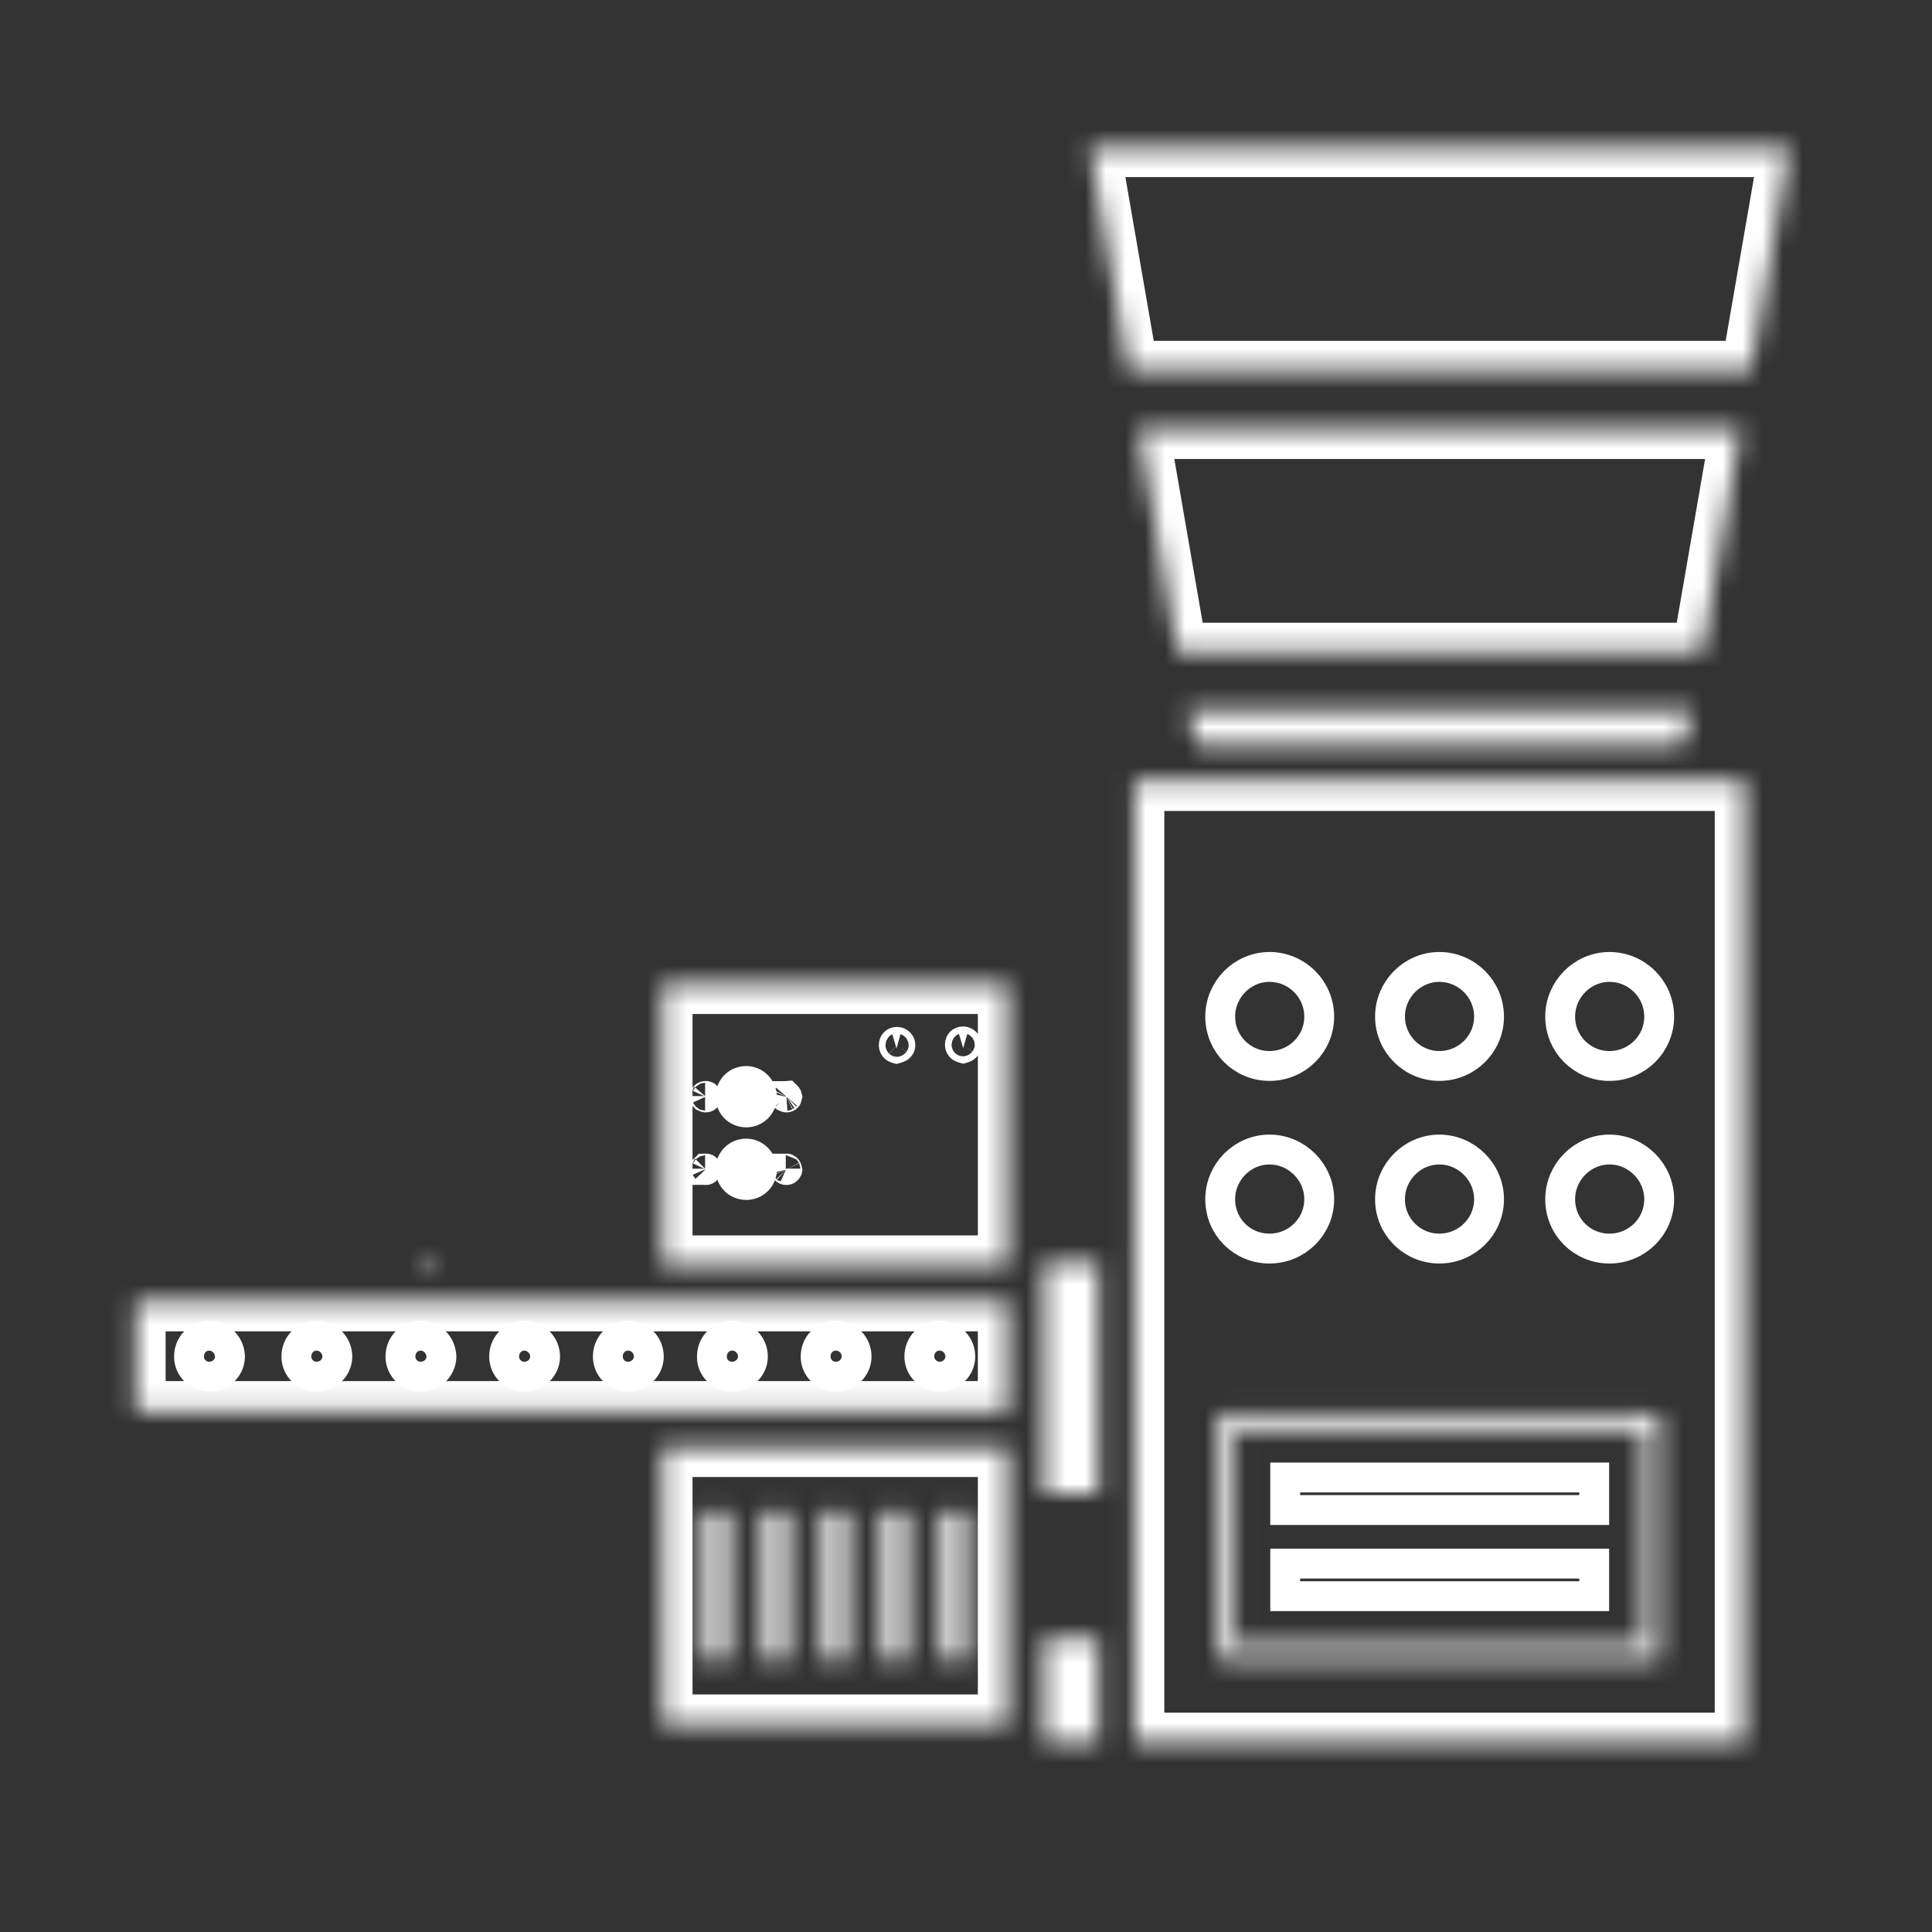 <svg width="97" height="97" viewBox="0 0 97 97" fill="none" xmlns="http://www.w3.org/2000/svg">
<rect x="0" y="0" width="97" height="97" fill="#333333" stroke="none"/>
<mask id="path-1-inside-1_4227_120" fill="white">
<path d="M89.847 7.39L87.903 18.61H56.663L54.72 7.39H89.847ZM87.39 21.544L85.447 32.764H59.12L57.177 21.544H87.39ZM59.688 36.045L59.633 35.697H84.933L84.878 36.045C84.805 36.522 84.64 36.962 84.438 37.402H60.147C59.945 36.962 59.78 36.522 59.688 36.045ZM87.592 39.217V87.489H56.957V39.217H87.592ZM55.142 63.417V75.022H52.41V63.417H55.142ZM33.27 49.41H50.595V63.527H33.27V49.41ZM20.968 63.527C21.042 63.344 21.188 63.197 21.372 63.179C21.61 63.142 21.812 63.325 21.995 63.49C22.032 63.509 22.05 63.527 22.087 63.545L20.968 63.527ZM6.815 65.342H50.595V70.842H6.815V65.342ZM50.595 72.657V86.572H33.27V72.657H50.595ZM52.41 82.264H55.142V87.489H52.41V82.264Z"/>
</mask>
<path d="M86.382 37.402L85.666 37.176L85.358 38.152H86.382V37.402ZM86.657 36.357L85.919 36.221L85.917 36.233L85.915 36.246L86.657 36.357ZM86.785 35.66L86.671 34.919L86.144 35L86.047 35.525L86.785 35.66ZM87.262 32.947L86.523 32.819L86.432 33.342L86.895 33.601L87.262 32.947ZM89.242 21.507L89.146 20.763L88.597 20.834L88.503 21.379L89.242 21.507ZM89.718 18.794L88.979 18.666L88.884 19.215L89.383 19.465L89.718 18.794ZM91.698 7.372L91.587 6.63L91.052 6.711L90.959 7.244L91.698 7.372ZM52.868 7.354L53.607 7.226L53.51 6.664L52.943 6.607L52.868 7.354ZM54.848 18.775L55.184 19.446L55.683 19.197L55.587 18.647L54.848 18.775ZM55.307 21.507L56.046 21.379L55.951 20.834L55.402 20.763L55.307 21.507ZM57.287 32.947L57.642 33.607L58.118 33.351L58.026 32.819L57.287 32.947ZM57.745 35.66L58.483 35.525L58.386 35L57.859 34.919L57.745 35.66ZM57.873 36.357L58.615 36.246L58.613 36.233L58.611 36.221L57.873 36.357ZM58.148 37.402V38.152H59.189L58.86 37.165L58.148 37.402ZM55.123 56.175V56.925H55.873V56.175H55.123ZM52.392 56.175H51.642V56.925H52.392V56.175ZM31.455 63.527V64.277H32.205V63.527H31.455ZM26.982 63.527L26.358 63.943L26.58 64.277H26.982V63.527ZM13.543 63.252L13.839 62.563L13.8 62.546L13.759 62.534L13.543 63.252ZM13.837 63.527V64.277H15.05L14.508 63.192L13.837 63.527ZM5.898 63.527V64.277V63.527ZM31.437 72.657H32.187V71.907H31.437V72.657ZM31.437 87.489V88.239H32.187V87.489H31.437ZM5.898 87.489V86.739H5.148V87.489H5.898ZM5.898 91.54H5.148V92.29H5.898V91.54ZM93 91.54V92.29H93.75V91.54H93ZM93 87.489H93.75V86.739H93V87.489ZM89.407 87.489H88.657V88.239H89.407V87.489ZM23.92 63.545V64.295H24.321L24.544 63.961L23.92 63.545ZM18.402 63.362L18.278 64.102L18.287 64.103L18.296 64.105L18.402 63.362ZM19.135 63.289L18.605 62.758L18.592 62.771L18.58 62.784L19.135 63.289ZM20.088 63.527V64.277H20.458L20.683 63.984L20.088 63.527ZM17.448 63.527L17.113 62.856L17.448 64.277V63.527ZM14.882 63.215L15.553 63.551L14.296 62.747L14.882 63.215ZM16.238 63.435L16.517 64.132L16.53 64.126L16.543 64.121L16.238 63.435ZM15.945 63.545V64.295H16.089L16.224 64.242L15.945 63.545ZM14.882 63.545L14.211 63.881L14.418 64.295H14.882V63.545ZM90.157 38.3C90.157 37.391 89.418 36.652 88.508 36.652V38.152C88.589 38.152 88.657 38.22 88.657 38.3H90.157ZM88.508 36.652H86.382V38.152H88.508V36.652ZM87.097 37.628C87.201 37.298 87.333 36.906 87.398 36.468L85.915 36.246C85.871 36.541 85.782 36.809 85.666 37.176L87.097 37.628ZM87.394 36.493L87.523 35.796L86.047 35.525L85.919 36.221L87.394 36.493ZM86.899 36.402C87.942 36.241 88.8 35.389 88.8 34.23H87.3C87.3 34.575 87.058 34.86 86.671 34.919L86.899 36.402ZM88.8 34.23C88.8 33.369 88.286 32.661 87.628 32.293L86.895 33.601C87.154 33.746 87.3 33.992 87.3 34.23H88.8ZM88.001 33.075L89.981 21.635L88.503 21.379L86.523 32.819L88.001 33.075ZM89.337 22.251C90.398 22.115 91.275 21.234 91.275 20.077H89.775C89.775 20.424 89.515 20.716 89.146 20.763L89.337 22.251ZM91.275 20.077C91.275 19.225 90.768 18.48 90.054 18.123L89.383 19.465C89.622 19.584 89.775 19.829 89.775 20.077H91.275ZM90.457 18.922L92.437 7.5L90.959 7.244L88.979 18.666L90.457 18.922ZM91.81 8.114C92.867 7.955 93.75 7.088 93.75 5.924H92.25C92.25 6.262 91.996 6.569 91.587 6.63L91.81 8.114ZM93.75 5.924C93.75 4.727 92.76 3.707 91.533 3.707V5.207C91.92 5.207 92.25 5.543 92.25 5.924H93.75ZM91.533 3.707H53.033V5.207H91.533V3.707ZM53.033 3.707C51.806 3.707 50.817 4.727 50.817 5.924H52.317C52.317 5.543 52.647 5.207 53.033 5.207V3.707ZM50.817 5.924C50.817 7.071 51.687 7.989 52.794 8.1L52.943 6.607C52.583 6.571 52.317 6.28 52.317 5.924H50.817ZM52.129 7.482L54.109 18.904L55.587 18.647L53.607 7.226L52.129 7.482ZM54.513 18.105C53.809 18.456 53.273 19.196 53.273 20.077H54.773C54.773 19.822 54.934 19.571 55.184 19.446L54.513 18.105ZM53.273 20.077C53.273 21.234 54.15 22.115 55.211 22.251L55.402 20.763C55.033 20.716 54.773 20.424 54.773 20.077H53.273ZM54.568 21.635L56.548 33.075L58.026 32.819L56.046 21.379L54.568 21.635ZM56.931 32.287C56.248 32.654 55.73 33.365 55.73 34.23H57.23C57.23 33.996 57.372 33.753 57.642 33.607L56.931 32.287ZM55.73 34.23C55.73 35.389 56.587 36.241 57.631 36.402L57.859 34.919C57.472 34.86 57.23 34.575 57.23 34.23H55.73ZM57.007 35.796L57.136 36.493L58.611 36.221L58.483 35.525L57.007 35.796ZM57.132 36.468C57.197 36.905 57.326 37.307 57.437 37.639L58.86 37.165C58.751 36.837 58.66 36.542 58.615 36.246L57.132 36.468ZM58.148 36.652H56.022V38.152H58.148V36.652ZM56.022 36.652C55.112 36.652 54.373 37.391 54.373 38.3H55.873C55.873 38.22 55.941 38.152 56.022 38.152V36.652ZM54.373 38.3V56.175H55.873V38.3H54.373ZM55.123 55.425H52.392V56.925H55.123V55.425ZM53.142 56.175V48.512H51.642V56.175H53.142ZM53.142 48.512C53.142 47.603 52.403 46.864 51.493 46.864V48.364C51.574 48.364 51.642 48.431 51.642 48.512H53.142ZM51.493 46.864H32.353V48.364H51.493V46.864ZM32.353 46.864C31.444 46.864 30.705 47.603 30.705 48.512H32.205C32.205 48.431 32.273 48.364 32.353 48.364V46.864ZM30.705 48.512V63.527H32.205V48.512H30.705ZM31.455 62.777H26.982V64.277H31.455V62.777ZM27.606 63.111C27.495 62.944 27.257 62.595 26.838 62.427L26.282 63.82C26.248 63.806 26.24 63.793 26.259 63.813C26.281 63.834 26.311 63.872 26.358 63.943L27.606 63.111ZM12.445 63.562C12.649 63.767 12.888 63.853 13.033 63.896C13.108 63.918 13.181 63.934 13.228 63.946C13.283 63.959 13.309 63.965 13.328 63.97L13.759 62.534C13.686 62.512 13.613 62.495 13.568 62.485C13.514 62.472 13.484 62.465 13.458 62.457C13.401 62.44 13.447 62.444 13.505 62.502L12.445 63.562ZM13.248 63.941C13.22 63.929 13.206 63.917 13.2 63.911C13.194 63.906 13.181 63.893 13.166 63.862L14.508 63.192C14.376 62.929 14.136 62.69 13.839 62.563L13.248 63.941ZM13.837 62.777H5.898V64.277H13.837V62.777ZM5.898 62.777C4.979 62.777 4.25 63.526 4.25 64.444H5.75C5.75 64.335 5.827 64.277 5.898 64.277L5.898 62.777ZM4.25 64.444V71.759H5.75V64.444H4.25ZM4.25 71.759C4.25 72.668 4.989 73.407 5.898 73.407V71.907C5.818 71.907 5.75 71.84 5.75 71.759H4.25ZM5.898 73.407H31.437V71.907H5.898V73.407ZM30.687 72.657V87.489H32.187V72.657H30.687ZM31.437 86.739H5.898V88.239H31.437V86.739ZM5.148 87.489V91.54H6.648V87.489H5.148ZM5.898 92.29H93V90.79H5.898V92.29ZM93.75 91.54V87.489H92.25V91.54H93.75ZM93 86.739H89.407V88.239H93V86.739ZM90.157 87.489V38.3H88.657V87.489H90.157ZM23.424 62.983C23.442 62.957 23.456 62.94 23.462 62.934C23.466 62.93 23.468 62.928 23.454 62.942C23.445 62.951 23.42 62.975 23.394 63.004C23.367 63.034 23.332 63.076 23.296 63.129L24.544 63.961C24.527 63.987 24.512 64.004 24.506 64.01C24.503 64.014 24.501 64.016 24.515 64.002C24.524 63.993 24.549 63.968 24.574 63.94C24.601 63.91 24.637 63.868 24.672 63.815L23.424 62.983ZM23.92 62.795H23.407V64.295H23.92V62.795ZM18.053 62.447C17.714 62.447 17.203 62.437 16.704 62.658L17.313 64.029C17.474 63.958 17.659 63.947 18.053 63.947V62.447ZM18.296 64.105C18.328 64.109 18.594 64.161 18.782 64.165C19.026 64.169 19.397 64.116 19.69 63.793L18.58 62.784C18.601 62.761 18.627 62.739 18.656 62.72C18.686 62.701 18.715 62.688 18.741 62.679C18.79 62.663 18.819 62.665 18.809 62.665C18.798 62.665 18.773 62.663 18.717 62.654C18.689 62.649 18.662 62.645 18.625 62.638C18.592 62.633 18.55 62.626 18.508 62.62L18.296 64.105ZM19.665 63.819C19.749 63.735 19.803 63.65 19.837 63.588C19.87 63.529 19.894 63.473 19.905 63.448C19.913 63.431 19.916 63.424 19.919 63.415C19.923 63.408 19.924 63.407 19.923 63.408C19.922 63.41 19.91 63.433 19.886 63.464L18.714 62.527C18.653 62.604 18.611 62.677 18.584 62.731C18.559 62.781 18.537 62.832 18.53 62.85C18.518 62.877 18.519 62.873 18.525 62.861C18.533 62.847 18.558 62.806 18.605 62.758L19.665 63.819ZM20.665 62.295C20.114 62.398 19.731 62.761 19.494 63.07L20.683 63.984C20.812 63.816 20.905 63.776 20.942 63.769L20.665 62.295ZM20.088 62.777H17.448V64.277H20.088V62.777ZM17.784 64.198C17.969 64.105 18.139 64.079 18.278 64.102L18.525 62.622C18.005 62.536 17.514 62.656 17.113 62.856L17.784 64.198ZM14.211 62.88L14.119 63.063L15.461 63.734L15.553 63.551L14.211 62.88ZM15.815 63.161C15.772 62.949 15.873 62.81 15.897 62.782C15.921 62.754 15.933 62.751 15.934 62.75L16.543 64.121C16.709 64.047 16.895 63.925 17.043 63.749C17.19 63.575 17.364 63.262 17.285 62.867L15.815 63.161ZM15.96 62.739C15.927 62.752 15.888 62.766 15.835 62.785C15.787 62.803 15.725 62.825 15.666 62.849L16.224 64.242C16.256 64.229 16.295 64.215 16.348 64.195C16.396 64.178 16.458 64.155 16.517 64.132L15.96 62.739ZM15.945 62.795H14.882V64.295H15.945V62.795ZM15.553 63.21C15.559 63.223 15.58 63.268 15.583 63.343C15.586 63.428 15.566 63.561 15.467 63.684L14.296 62.747C13.945 63.186 14.111 63.681 14.211 63.881L15.553 63.21ZM89.847 7.39L91.325 7.646L91.629 5.89H89.847V7.39ZM87.903 18.61V20.11H89.166L89.381 18.866L87.903 18.61ZM56.663 18.61L55.185 18.866L55.401 20.11H56.663V18.61ZM54.72 7.39V5.89H52.938L53.242 7.646L54.72 7.39ZM87.39 21.544L88.868 21.8L89.172 20.044H87.39V21.544ZM85.447 32.764V34.264H86.709L86.925 33.02L85.447 32.764ZM59.12 32.764L57.642 33.02L57.858 34.264H59.12V32.764ZM57.177 21.544V20.044H55.395L55.699 21.8L57.177 21.544ZM59.688 36.045L58.207 36.279L58.211 36.304L58.215 36.329L59.688 36.045ZM59.633 35.697V34.197H57.878L58.152 35.931L59.633 35.697ZM84.933 35.697L86.415 35.931L86.689 34.197H84.933V35.697ZM84.878 36.045L83.397 35.811L83.396 35.817L84.878 36.045ZM84.438 37.402V38.902H85.401L85.802 38.027L84.438 37.402ZM60.147 37.402L58.783 38.027L59.184 38.902H60.147V37.402ZM87.592 39.217H89.092V37.717H87.592V39.217ZM87.592 87.489V88.989H89.092V87.489H87.592ZM56.957 87.489H55.457V88.989H56.957V87.489ZM56.957 39.217V37.717H55.457V39.217H56.957ZM55.142 63.417H56.642V61.917H55.142V63.417ZM55.142 75.022V76.522H56.642V75.022H55.142ZM52.41 75.022H50.91V76.522H52.41V75.022ZM52.41 63.417V61.917H50.91V63.417H52.41ZM33.27 49.41V47.91H31.77V49.41H33.27ZM50.595 49.41H52.095V47.91H50.595V49.41ZM50.595 63.527V65.027H52.095V63.527H50.595ZM33.27 63.527H31.77V65.027H33.27V63.527ZM20.968 63.527L19.576 62.97L18.767 64.991L20.944 65.027L20.968 63.527ZM21.372 63.179L21.521 64.671L21.561 64.667L21.6 64.661L21.372 63.179ZM21.995 63.49L20.992 64.605L21.142 64.741L21.324 64.832L21.995 63.49ZM22.087 63.545L22.062 65.045L22.758 62.204L22.087 63.545ZM6.815 65.342V63.842H5.315V65.342H6.815ZM50.595 65.342H52.095V63.842H50.595V65.342ZM50.595 70.842V72.342H52.095V70.842H50.595ZM6.815 70.842H5.315V72.342H6.815V70.842ZM50.595 72.657H52.095V71.157H50.595V72.657ZM50.595 86.572V88.072H52.095V86.572H50.595ZM33.27 86.572H31.77V88.072H33.27V86.572ZM33.27 72.657V71.157H31.77V72.657H33.27ZM52.41 82.264V80.764H50.91V82.264H52.41ZM55.142 82.264H56.642V80.764H55.142V82.264ZM55.142 87.489V88.989H56.642V87.489H55.142ZM52.41 87.489H50.91V88.989H52.41V87.489ZM88.369 7.134L86.425 18.354L89.381 18.866L91.325 7.646L88.369 7.134ZM87.903 17.11H56.663V20.11H87.903V17.11ZM58.141 18.354L56.198 7.134L53.242 7.646L55.185 18.866L58.141 18.354ZM54.72 8.89H89.847V5.89H54.72V8.89ZM85.912 21.288L83.969 32.508L86.925 33.02L88.868 21.8L85.912 21.288ZM85.447 31.264H59.12V34.264H85.447V31.264ZM60.598 32.508L58.655 21.288L55.699 21.8L57.642 33.02L60.598 32.508ZM57.177 23.044H87.39V20.044H57.177V23.044ZM61.17 35.811L61.115 35.463L58.152 35.931L58.207 36.279L61.17 35.811ZM59.633 37.197H84.933V34.197H59.633V37.197ZM83.452 35.463L83.397 35.811L86.36 36.279L86.415 35.931L83.452 35.463ZM83.396 35.817C83.353 36.098 83.25 36.394 83.075 36.777L85.802 38.027C86.03 37.53 86.257 36.946 86.361 36.273L83.396 35.817ZM84.438 35.902H60.147V38.902H84.438V35.902ZM61.51 36.777C61.336 36.398 61.222 36.078 61.161 35.762L58.215 36.329C58.338 36.966 58.554 37.526 58.783 38.027L61.51 36.777ZM86.092 39.217V87.489H89.092V39.217H86.092ZM87.592 85.989H56.957V88.989H87.592V85.989ZM58.457 87.489V39.217H55.457V87.489H58.457ZM56.957 40.717H87.592V37.717H56.957V40.717ZM53.642 63.417V75.022H56.642V63.417H53.642ZM55.142 73.522H52.41V76.522H55.142V73.522ZM53.91 75.022V63.417H50.91V75.022H53.91ZM52.41 64.917H55.142V61.917H52.41V64.917ZM33.27 50.91H50.595V47.91H33.27V50.91ZM49.095 49.41V63.527H52.095V49.41H49.095ZM50.595 62.027H33.27V65.027H50.595V62.027ZM34.77 63.527V49.41H31.77V63.527H34.77ZM22.361 64.084C22.324 64.177 22.256 64.295 22.132 64.406C22.004 64.522 21.797 64.644 21.521 64.671L21.222 61.686C20.293 61.779 19.775 62.472 19.576 62.97L22.361 64.084ZM21.6 64.661C21.25 64.715 21.001 64.587 20.932 64.545C20.898 64.525 20.885 64.512 20.901 64.525C20.919 64.54 20.94 64.559 20.992 64.605L22.998 62.375C22.933 62.317 22.727 62.123 22.476 61.973C22.2 61.807 21.732 61.606 21.144 61.696L21.6 64.661ZM21.324 64.832C21.25 64.795 21.195 64.757 21.209 64.766C21.222 64.775 21.305 64.832 21.416 64.887L22.758 62.204C22.831 62.241 22.887 62.279 22.873 62.27C22.859 62.261 22.776 62.204 22.666 62.149L21.324 64.832ZM22.111 62.046L20.993 62.027L20.944 65.027L22.062 65.045L22.111 62.046ZM6.815 66.842H50.595V63.842H6.815V66.842ZM49.095 65.342V70.842H52.095V65.342H49.095ZM50.595 69.342H6.815V72.342H50.595V69.342ZM8.315 70.842V65.342H5.315V70.842H8.315ZM49.095 72.657V86.572H52.095V72.657H49.095ZM50.595 85.072H33.27V88.072H50.595V85.072ZM34.77 86.572V72.657H31.77V86.572H34.77ZM33.27 74.157H50.595V71.157H33.27V74.157ZM52.41 83.764H55.142V80.764H52.41V83.764ZM53.642 82.264V87.489H56.642V82.264H53.642ZM55.142 85.989H52.41V88.989H55.142V85.989ZM53.91 87.489V82.264H50.91V87.489H53.91Z" fill="white" mask="url(#path-1-inside-1_4227_120)"/>
<path d="M14.88 68.109C14.88 67.505 15.342 67.062 15.89 67.062C16.466 67.062 16.936 67.533 16.936 68.109C16.936 68.652 16.481 69.119 15.89 69.119C15.332 69.119 14.88 68.667 14.88 68.109Z" stroke="white" stroke-width="1.5"/>
<path d="M9.49 68.109C9.49 67.505 9.953 67.062 10.5 67.062C11.061 67.062 11.532 67.52 11.547 68.116C11.543 68.656 11.089 69.119 10.5 69.119C9.943 69.119 9.49 68.667 9.49 68.109Z" stroke="white" stroke-width="1.5"/>
<path d="M20.105 68.109C20.105 67.505 20.568 67.062 21.115 67.062C21.676 67.062 22.147 67.52 22.162 68.116C22.158 68.656 21.703 69.119 21.115 69.119C20.558 69.119 20.105 68.667 20.105 68.109Z" stroke="white" stroke-width="1.5"/>
<path d="M25.311 68.109C25.311 67.505 25.774 67.062 26.322 67.062C26.897 67.062 27.368 67.533 27.368 68.109C27.368 68.652 26.913 69.119 26.322 69.119C25.764 69.119 25.311 68.667 25.311 68.109Z" stroke="white" stroke-width="1.5"/>
<path d="M31.528 67.062C32.117 67.062 32.575 67.528 32.575 68.109C32.575 68.652 32.119 69.119 31.528 69.119C30.971 69.119 30.518 68.667 30.518 68.109C30.518 67.505 30.981 67.062 31.528 67.062Z" stroke="white" stroke-width="1.5"/>
<path d="M35.743 68.123L35.743 68.116V68.109C35.743 67.505 36.206 67.062 36.754 67.062C37.343 67.062 37.8 67.528 37.8 68.109C37.8 68.652 37.344 69.119 36.754 69.119C36.183 69.119 35.733 68.657 35.743 68.123Z" stroke="white" stroke-width="1.5"/>
<path d="M43.007 68.109C43.007 68.652 42.551 69.119 41.96 69.119C41.403 69.119 40.95 68.667 40.95 68.109C40.95 67.505 41.413 67.062 41.96 67.062C42.549 67.062 43.007 67.528 43.007 68.109Z" stroke="white" stroke-width="1.5"/>
<path d="M48.213 68.109C48.213 68.652 47.758 69.119 47.167 69.119C46.623 69.119 46.157 68.662 46.157 68.109C46.157 67.505 46.619 67.062 47.167 67.062C47.756 67.062 48.213 67.528 48.213 68.109Z" stroke="white" stroke-width="1.5"/>
<mask id="path-11-inside-2_4227_120" fill="white">
<path d="M36.588 75.898H35.323V83.342H36.588V75.898Z"/>
</mask>
<path d="M35.323 75.898V74.398H33.823V75.898H35.323ZM36.588 75.898H38.088V74.398H36.588V75.898ZM36.588 83.342V84.842H38.088V83.342H36.588ZM35.323 83.342H33.823V84.842H35.323V83.342ZM35.323 77.398H36.588V74.398H35.323V77.398ZM35.088 75.898V83.342H38.088V75.898H35.088ZM36.588 81.842H35.323V84.842H36.588V81.842ZM36.823 83.342V75.898H33.823V83.342H36.823Z" fill="white" mask="url(#path-11-inside-2_4227_120)"/>
<mask id="path-13-inside-3_4227_120" fill="white">
<path d="M39.577 75.898H38.312V83.342H39.577V75.898Z"/>
</mask>
<path d="M38.312 75.898V74.398H36.812V75.898H38.312ZM39.577 75.898H41.077V74.398H39.577V75.898ZM39.577 83.342V84.842H41.077V83.342H39.577ZM38.312 83.342H36.812V84.842H38.312V83.342ZM38.312 77.398H39.577V74.398H38.312V77.398ZM38.077 75.898V83.342H41.077V75.898H38.077ZM39.577 81.842H38.312V84.842H39.577V81.842ZM39.812 83.342V75.898H36.812V83.342H39.812Z" fill="white" mask="url(#path-13-inside-3_4227_120)"/>
<mask id="path-15-inside-4_4227_120" fill="white">
<path d="M42.565 75.898H41.3V83.342H42.565V75.898Z"/>
</mask>
<path d="M41.3 75.898V74.398H39.8V75.898H41.3ZM42.565 75.898H44.065V74.398H42.565V75.898ZM42.565 83.342V84.842H44.065V83.342H42.565ZM41.3 83.342H39.8V84.842H41.3V83.342ZM41.3 77.398H42.565V74.398H41.3V77.398ZM41.065 75.898V83.342H44.065V75.898H41.065ZM42.565 81.842H41.3V84.842H42.565V81.842ZM42.8 83.342V75.898H39.8V83.342H42.8Z" fill="white" mask="url(#path-15-inside-4_4227_120)"/>
<mask id="path-17-inside-5_4227_120" fill="white">
<path d="M45.554 75.898H44.289V83.342H45.554V75.898Z"/>
</mask>
<path d="M44.289 75.898V74.398H42.789V75.898H44.289ZM45.554 75.898H47.054V74.398H45.554V75.898ZM45.554 83.342V84.842H47.054V83.342H45.554ZM44.289 83.342H42.789V84.842H44.289V83.342ZM44.289 77.398H45.554V74.398H44.289V77.398ZM44.054 75.898V83.342H47.054V75.898H44.054ZM45.554 81.842H44.289V84.842H45.554V81.842ZM45.789 83.342V75.898H42.789V83.342H45.789Z" fill="white" mask="url(#path-17-inside-5_4227_120)"/>
<mask id="path-19-inside-6_4227_120" fill="white">
<path d="M48.523 75.898H47.258V83.342H48.523V75.898Z"/>
</mask>
<path d="M47.258 75.898V74.398H45.758V75.898H47.258ZM48.523 75.898H50.023V74.398H48.523V75.898ZM48.523 83.342V84.842H50.023V83.342H48.523ZM47.258 83.342H45.758V84.842H47.258V83.342ZM47.258 77.398H48.523V74.398H47.258V77.398ZM47.023 75.898V83.342H50.023V75.898H47.023ZM48.523 81.842H47.258V84.842H48.523V81.842ZM48.758 83.342V75.898H45.758V83.342H48.758Z" fill="white" mask="url(#path-19-inside-6_4227_120)"/>
<path d="M35.4 55.03L35.4 55.03L35.401 55.03C35.402 55.029 35.403 55.029 35.405 55.028C35.409 55.026 35.418 55.023 35.433 55.023C35.448 55.023 35.458 55.029 35.464 55.035C35.466 55.037 35.468 55.039 35.469 55.041C35.469 55.043 35.472 55.048 35.472 55.062C35.472 55.075 35.469 55.081 35.469 55.082C35.468 55.084 35.466 55.087 35.464 55.089C35.458 55.095 35.448 55.1 35.433 55.1C35.415 55.1 35.406 55.097 35.404 55.096C35.403 55.095 35.402 55.095 35.402 55.095C35.402 55.095 35.402 55.095 35.402 55.095L35.402 55.095L35.401 55.094C35.401 55.093 35.4 55.092 35.399 55.09C35.398 55.087 35.395 55.078 35.395 55.062C35.395 55.043 35.398 55.034 35.399 55.032C35.4 55.031 35.4 55.031 35.4 55.03C35.4 55.03 35.4 55.03 35.4 55.03M35.4 55.03C35.4 55.03 35.4 55.03 35.4 55.03M35.4 55.03L35.4 55.03M35.4 55.03L35.4 55.03" stroke="white" stroke-width="1.5"/>
<path d="M37.434 55.032C37.433 55.034 37.43 55.043 37.43 55.062C37.43 55.078 37.432 55.087 37.434 55.09C37.435 55.092 37.436 55.093 37.436 55.094L37.437 55.095L37.437 55.095M37.434 55.032L38.256 55.062M37.434 55.032C37.434 55.031 37.435 55.031 37.435 55.03C37.435 55.03 37.435 55.03 37.435 55.03M37.434 55.032L37.505 55.075M37.437 55.095C37.437 55.095 37.437 55.095 37.437 55.095M37.437 55.095C37.437 55.095 37.437 55.095 37.437 55.095M37.437 55.095L37.437 55.095M37.437 55.095L37.437 55.095M37.437 55.095C37.437 55.095 37.437 55.095 37.437 55.095C37.437 55.095 37.437 55.095 37.439 55.096C37.441 55.097 37.449 55.1 37.468 55.1C37.482 55.1 37.493 55.095 37.499 55.089C37.501 55.087 37.502 55.084 37.503 55.082C37.504 55.082 37.505 55.08 37.505 55.075M37.437 55.095L37.437 55.095L37.437 55.095ZM37.505 55.075C37.506 55.08 37.507 55.086 37.507 55.092L38.256 55.062M37.505 55.075C37.504 55.067 37.501 55.06 37.499 55.055C37.495 55.047 37.49 55.04 37.485 55.035C37.475 55.025 37.468 55.024 37.467 55.023C37.452 55.024 37.443 55.026 37.44 55.028C37.438 55.029 37.436 55.029 37.436 55.03L37.435 55.03L37.435 55.03M38.256 55.062C38.256 55.52 37.89 55.85 37.468 55.85C37.01 55.85 36.68 55.502 36.68 55.062C36.68 54.603 37.028 54.273 37.468 54.273C37.871 54.273 38.238 54.603 38.256 55.062ZM37.435 55.03C37.435 55.03 37.435 55.03 37.435 55.03M37.435 55.03C37.435 55.03 37.435 55.03 37.435 55.03C37.435 55.03 37.435 55.03 37.435 55.03L37.435 55.03M37.435 55.03L37.435 55.03" stroke="white" stroke-width="1.5"/>
<path d="M39.452 55.03L39.452 55.03L39.452 55.03C39.453 55.029 39.454 55.029 39.456 55.028C39.46 55.026 39.468 55.024 39.484 55.023C39.485 55.024 39.492 55.025 39.502 55.035C39.507 55.04 39.512 55.047 39.516 55.055C39.518 55.06 39.52 55.067 39.522 55.075C39.521 55.08 39.52 55.082 39.52 55.082C39.519 55.084 39.518 55.087 39.515 55.089C39.509 55.095 39.499 55.1 39.485 55.1C39.466 55.1 39.457 55.097 39.455 55.096C39.454 55.095 39.453 55.095 39.453 55.095C39.453 55.095 39.453 55.095 39.453 55.095L39.453 55.095L39.453 55.094C39.452 55.093 39.452 55.092 39.451 55.09C39.449 55.087 39.446 55.078 39.446 55.062C39.446 55.043 39.45 55.034 39.45 55.032C39.451 55.031 39.451 55.031 39.451 55.03C39.452 55.03 39.452 55.03 39.452 55.03M39.452 55.03C39.452 55.03 39.452 55.03 39.452 55.03M39.452 55.03L39.452 55.03M39.452 55.03L39.452 55.03" stroke="white" stroke-width="1.5"/>
<path d="M35.4 58.675L35.4 58.675L35.401 58.674C35.402 58.674 35.403 58.673 35.405 58.672C35.409 58.671 35.418 58.668 35.433 58.668C35.448 58.668 35.458 58.673 35.464 58.679C35.466 58.681 35.468 58.684 35.469 58.686C35.469 58.687 35.472 58.693 35.472 58.706C35.472 58.72 35.469 58.725 35.469 58.727C35.468 58.729 35.466 58.731 35.464 58.733C35.458 58.739 35.448 58.745 35.433 58.745C35.415 58.745 35.406 58.741 35.404 58.74C35.403 58.74 35.402 58.739 35.402 58.739C35.402 58.739 35.402 58.739 35.402 58.739L35.402 58.739L35.401 58.739C35.401 58.738 35.4 58.737 35.399 58.735C35.398 58.731 35.395 58.722 35.395 58.706C35.395 58.688 35.398 58.679 35.399 58.677C35.4 58.676 35.4 58.675 35.4 58.675C35.4 58.675 35.4 58.675 35.4 58.675M35.4 58.675C35.4 58.675 35.4 58.675 35.4 58.675M35.4 58.675L35.4 58.675M35.4 58.675L35.4 58.675" stroke="white" stroke-width="1.5"/>
<path d="M37.434 58.677C37.433 58.679 37.43 58.688 37.43 58.706C37.43 58.722 37.432 58.731 37.434 58.735C37.435 58.737 37.436 58.738 37.436 58.739L37.437 58.739L37.437 58.739M37.434 58.677L38.256 58.706M37.434 58.677C37.434 58.676 37.435 58.675 37.435 58.675C37.435 58.675 37.435 58.675 37.435 58.675M37.434 58.677L37.505 58.72M37.437 58.739C37.437 58.739 37.437 58.739 37.437 58.739M37.437 58.739C37.437 58.739 37.437 58.739 37.437 58.739M37.437 58.739L37.437 58.739M37.437 58.739L37.437 58.739M37.437 58.739C37.437 58.739 37.437 58.739 37.437 58.739C37.437 58.739 37.437 58.74 37.439 58.74C37.441 58.741 37.449 58.745 37.468 58.745C37.482 58.745 37.493 58.739 37.499 58.733C37.501 58.731 37.502 58.729 37.503 58.727C37.504 58.726 37.505 58.724 37.505 58.72M37.437 58.739L37.437 58.739L37.437 58.739ZM37.505 58.72C37.506 58.725 37.507 58.73 37.507 58.736L38.256 58.706M37.505 58.72C37.504 58.711 37.501 58.705 37.499 58.7C37.495 58.691 37.49 58.684 37.485 58.679C37.475 58.67 37.468 58.668 37.467 58.668C37.452 58.668 37.443 58.671 37.44 58.672C37.438 58.673 37.436 58.674 37.436 58.674L37.435 58.675L37.435 58.675M38.256 58.706C38.256 59.165 37.89 59.495 37.468 59.495C37.01 59.495 36.68 59.146 36.68 58.706C36.68 58.248 37.028 57.918 37.468 57.918C37.871 57.918 38.238 58.248 38.256 58.706ZM37.435 58.675C37.435 58.675 37.435 58.675 37.435 58.675M37.435 58.675C37.435 58.675 37.435 58.675 37.435 58.675C37.435 58.675 37.435 58.675 37.435 58.675L37.435 58.675M37.435 58.675L37.435 58.675" stroke="white" stroke-width="1.5"/>
<path d="M39.452 58.675L39.452 58.675L39.452 58.674C39.453 58.674 39.454 58.673 39.456 58.672C39.46 58.671 39.468 58.668 39.484 58.668C39.485 58.668 39.492 58.67 39.502 58.679C39.507 58.684 39.512 58.691 39.516 58.7C39.518 58.705 39.52 58.711 39.522 58.72C39.521 58.724 39.52 58.726 39.52 58.727C39.519 58.729 39.518 58.731 39.515 58.733C39.509 58.739 39.499 58.745 39.485 58.745C39.466 58.745 39.457 58.741 39.455 58.74C39.454 58.74 39.453 58.739 39.453 58.739C39.453 58.739 39.453 58.739 39.453 58.739L39.453 58.739L39.453 58.739C39.452 58.738 39.452 58.737 39.451 58.735C39.449 58.731 39.446 58.722 39.446 58.706C39.446 58.688 39.45 58.679 39.45 58.677C39.451 58.676 39.451 58.675 39.451 58.675C39.452 58.675 39.452 58.675 39.452 58.675M39.452 58.675C39.452 58.675 39.452 58.675 39.452 58.675M39.452 58.675L39.452 58.675M39.452 58.675L39.452 58.675" stroke="white" stroke-width="1.5"/>
<path d="M45.081 52.619L45.01 52.64L44.989 52.634C44.921 52.615 44.873 52.557 44.873 52.475C44.873 52.41 44.896 52.371 44.916 52.351C44.935 52.332 44.97 52.309 45.04 52.309C45.077 52.309 45.122 52.325 45.158 52.359C45.188 52.388 45.206 52.425 45.206 52.475C45.206 52.506 45.197 52.531 45.178 52.554C45.156 52.582 45.122 52.606 45.081 52.619Z" stroke="white" stroke-width="1.5"/>
<path d="M48.399 52.614L48.359 52.626L48.307 52.611C48.239 52.591 48.191 52.533 48.191 52.452C48.191 52.386 48.214 52.348 48.234 52.328C48.253 52.309 48.288 52.285 48.358 52.285C48.396 52.285 48.441 52.301 48.476 52.335C48.507 52.365 48.525 52.402 48.525 52.452C48.525 52.499 48.511 52.529 48.493 52.551C48.472 52.578 48.439 52.601 48.399 52.614Z" stroke="white" stroke-width="1.5"/>
<mask id="path-29-inside-7_4227_120" fill="white">
<path d="M61.247 83.348H83.302V70.973H61.247V83.348ZM62.017 71.743H82.532V82.578H62.017V71.743Z"/>
</mask>
<path d="M61.247 83.348H59.747V84.848H61.247V83.348ZM83.302 83.348V84.848H84.802V83.348H83.302ZM83.302 70.973H84.802V69.473H83.302V70.973ZM61.247 70.973V69.473H59.747V70.973H61.247ZM62.017 71.743V70.243H60.517V71.743H62.017ZM82.532 71.743H84.032V70.243H82.532V71.743ZM82.532 82.578V84.078H84.032V82.578H82.532ZM62.017 82.578H60.517V84.078H62.017V82.578ZM61.247 84.848H83.302V81.848H61.247V84.848ZM84.802 83.348V70.973H81.802V83.348H84.802ZM83.302 69.473H61.247V72.473H83.302V69.473ZM59.747 70.973V83.348H62.747V70.973H59.747ZM62.017 73.243H82.532V70.243H62.017V73.243ZM81.032 71.743V82.578H84.032V71.743H81.032ZM82.532 81.078H62.017V84.078H82.532V81.078ZM63.517 82.578V71.743H60.517V82.578H63.517Z" fill="white" mask="url(#path-29-inside-7_4227_120)"/>
<path d="M74.76 51.042C74.76 52.416 73.638 53.519 72.265 53.519C70.901 53.519 69.789 52.406 69.789 51.042C69.789 49.672 70.907 48.547 72.265 48.547C73.632 48.547 74.76 49.662 74.76 51.042Z" stroke="white" stroke-width="1.5"/>
<path d="M66.234 51.042C66.234 52.416 65.112 53.519 63.739 53.519C62.36 53.519 61.263 52.409 61.263 51.042C61.263 49.672 62.381 48.547 63.739 48.547C65.106 48.547 66.234 49.662 66.234 51.042Z" stroke="white" stroke-width="1.5"/>
<path d="M83.303 51.042C83.303 52.416 82.181 53.519 80.808 53.519C79.428 53.519 78.332 52.409 78.332 51.042C78.332 49.672 79.45 48.547 80.808 48.547C82.175 48.547 83.303 49.662 83.303 51.042Z" stroke="white" stroke-width="1.5"/>
<path d="M74.76 60.21C74.76 61.584 73.638 62.687 72.265 62.687C70.898 62.687 69.789 61.59 69.789 60.21C69.789 58.84 70.907 57.715 72.265 57.715C73.629 57.715 74.76 58.846 74.76 60.21Z" stroke="white" stroke-width="1.5"/>
<path d="M66.234 60.21C66.234 61.584 65.112 62.687 63.739 62.687C62.357 62.687 61.263 61.592 61.263 60.21C61.263 58.84 62.381 57.715 63.739 57.715C65.103 57.715 66.234 58.846 66.234 60.21Z" stroke="white" stroke-width="1.5"/>
<path d="M83.303 60.21C83.303 61.584 82.181 62.687 80.808 62.687C79.426 62.687 78.332 61.592 78.332 60.21C78.332 58.84 79.45 57.715 80.808 57.715C82.172 57.715 83.303 58.846 83.303 60.21Z" stroke="white" stroke-width="1.5"/>
<path d="M64.527 74.18H80.04V75.815H64.527V74.18Z" stroke="white" stroke-width="1.5"/>
<path d="M64.527 78.504H80.04V80.139H64.527V78.504Z" stroke="white" stroke-width="1.5"/>
</svg>
